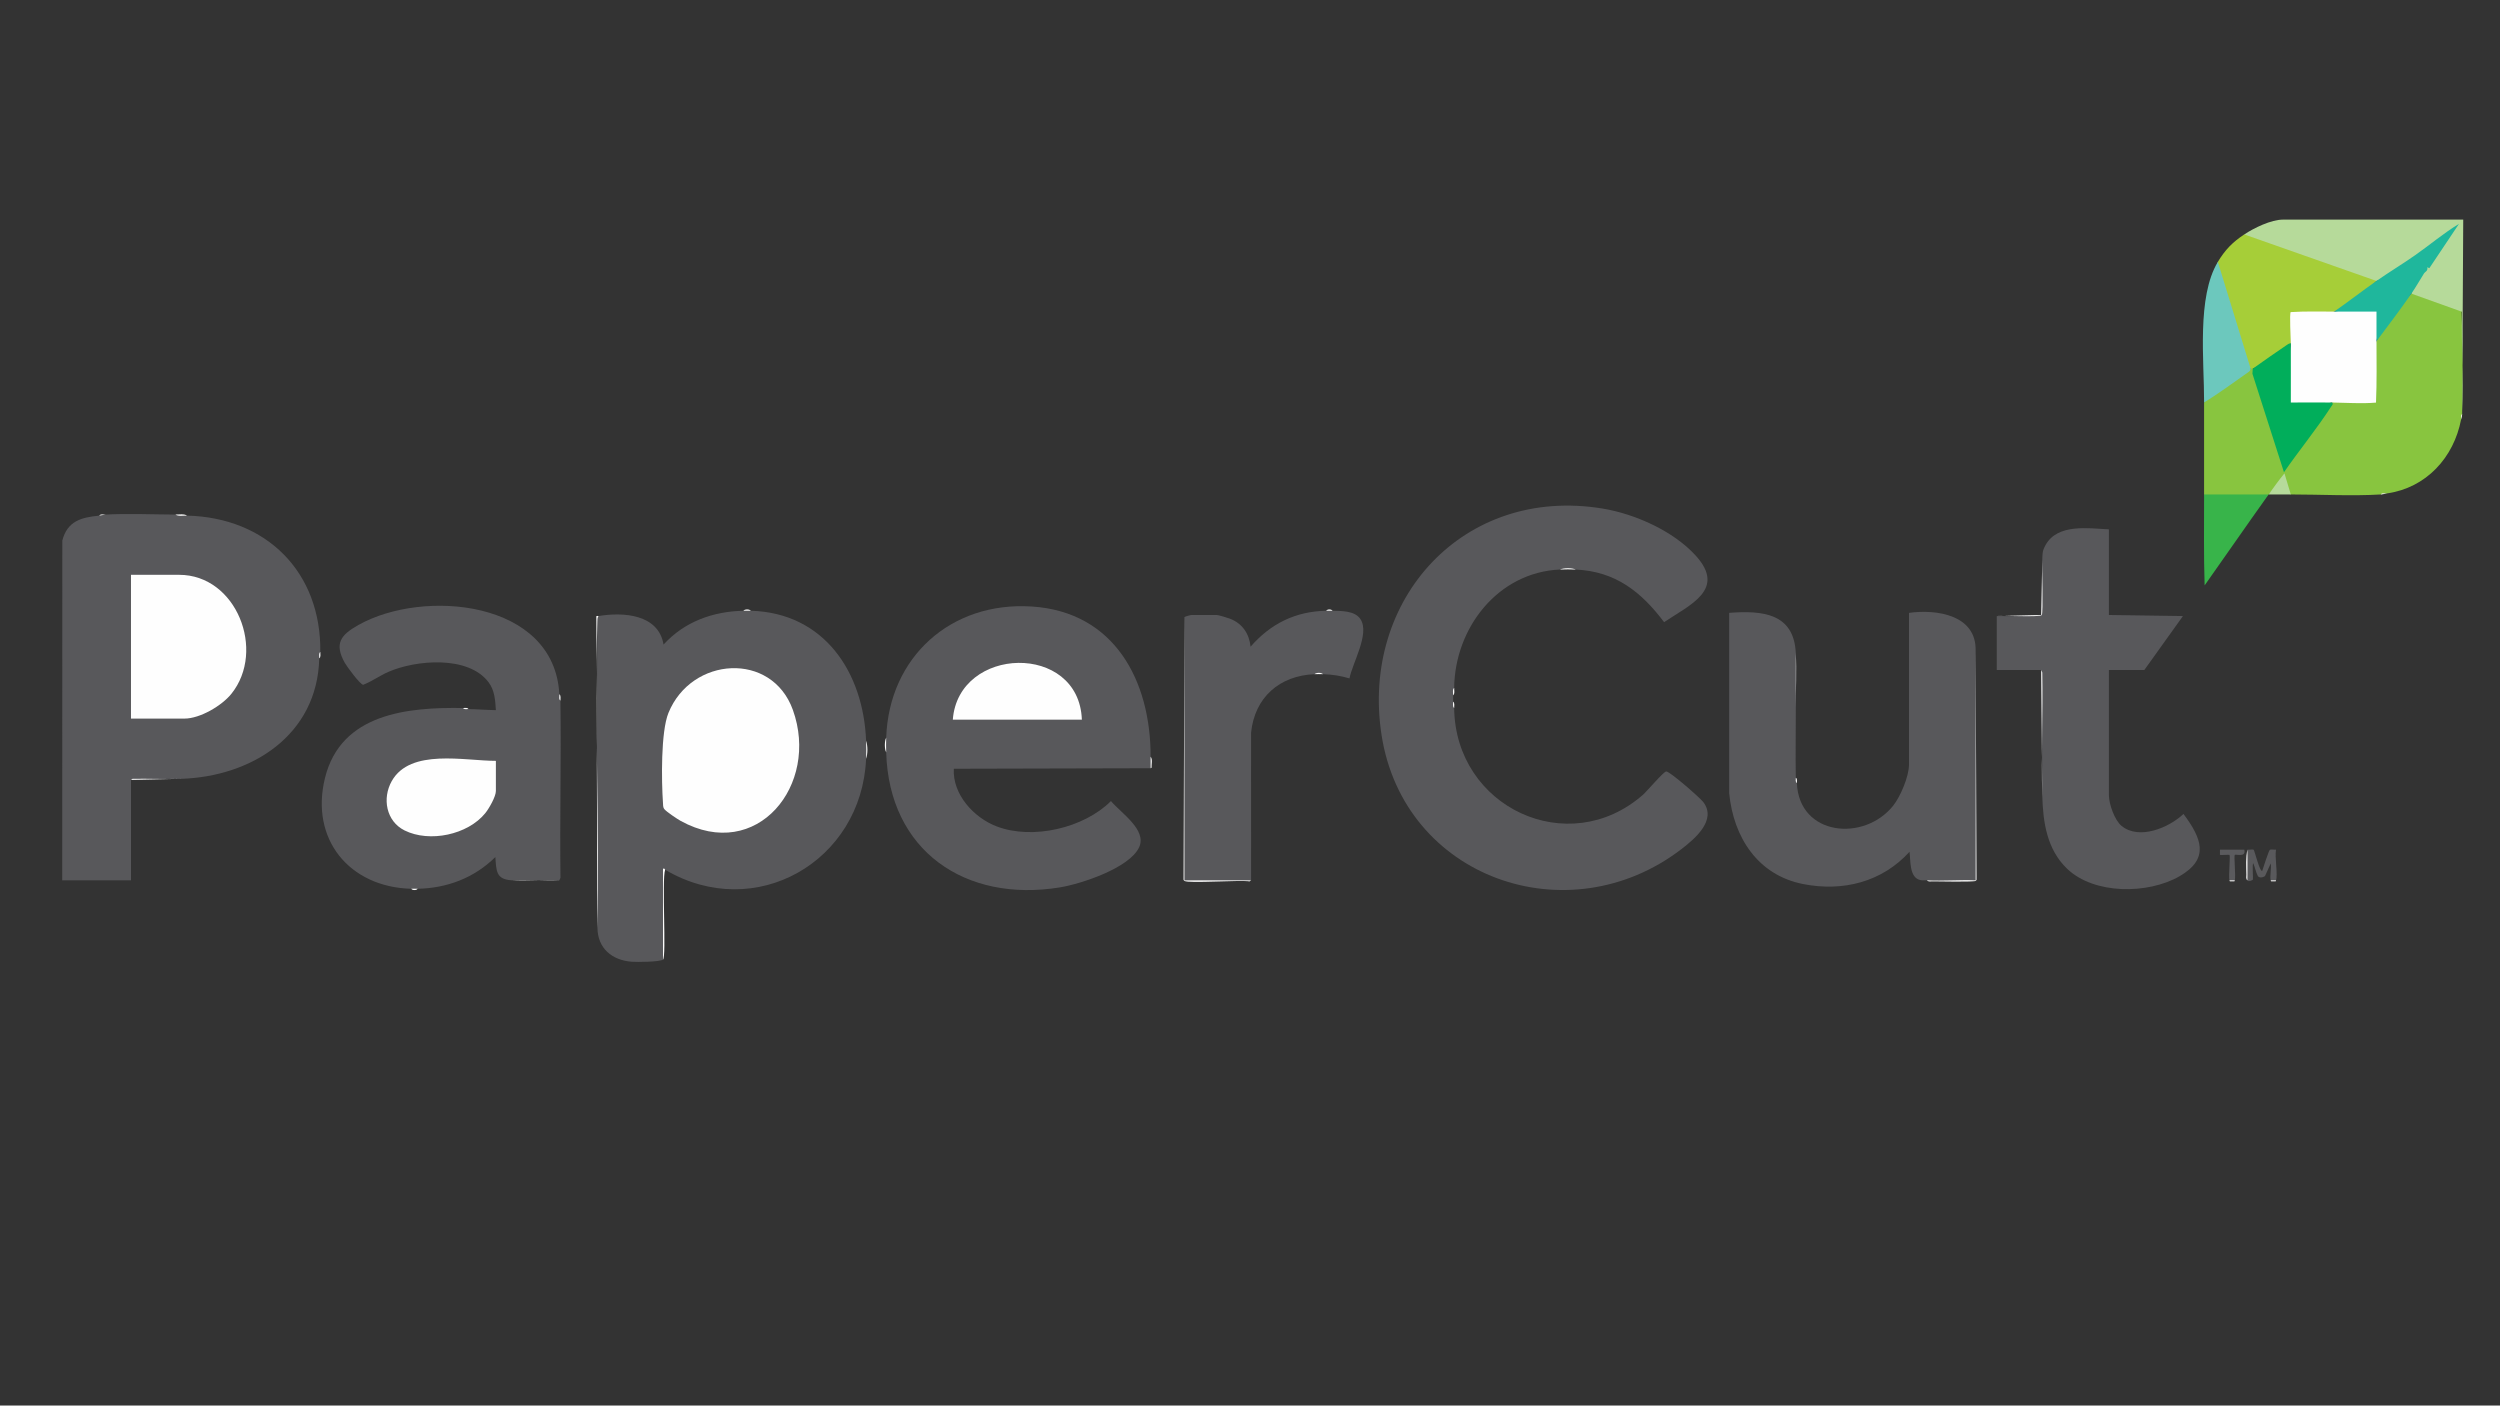 <svg xmlns="http://www.w3.org/2000/svg" id="Calque_1" viewBox="0 0 1366 768"><rect x="0" y="0" width="1366" height="768" fill="#333333" stroke="none"/><defs><style>      .st0 {        fill: #6cc8bd;      }      .st1 {        fill: #01ae5b;      }      .st2 {        fill: #b6da9a;      }      .st3 {        fill: #1fb79c;      }      .st4 {        fill: #a6ce38;      }      .st5 {        fill: #58585b;      }      .st6 {        fill: #b6da9b;      }      .st7 {        fill: #88c53f;      }      .st8 {        fill: #38b44a;      }      .st9 {        fill: #59595c;      }      .st10 {        fill: #fefefe;      }      .st11 {        fill: #fcfcfc;      }      .st12 {        fill: #5b5b5e;      }    </style></defs><path class="st5" d="M861.02,311.19c-2.85-.57-5.82-.55-8.67,0-33.92,1.51-57.45,31.97-57.79,64.69l-.58,4.04c-.02,1.15-.02,2.31,0,3.47l.58,3.47c.61,54.37,62.47,83.16,103.18,47.38,2.16-1.89,11.31-12.73,12.69-12.73,2.02,0,18.37,14.29,20.25,16.74,7.52,9.85-4.63,20.07-11.91,25.67-61.87,47.52-151.89,15.98-163.92-62.5-11.36-74.12,44.95-136.01,120.74-123.56,17.77,2.92,38.86,12.33,51.04,25.82,16.72,18.52-3.33,26.79-17.36,36.26-12.61-16.7-26.57-27.71-48.25-28.74Z"></path><path class="st5" d="M95.84,281.15l6.36.58c43.33,1.07,73.33,30.73,72.82,74.51l-.58,3.47c-1.01,42-36.96,64.67-75.71,65.85-9.17-.04-18.22.15-27.16.58v54.87h-37.57l.05-185.65c2.76-10.69,10.41-12.68,20.18-13.62,1.09-.42,2.25-.62,3.47-.58,12.22-.67,25.78-.05,38.14,0Z"></path><path class="st5" d="M406.19,333.71c1.31-.51,2.73-.51,4.05,0,40.09,1.13,61.53,33.56,62.99,71.05.55,3.25.56,6.58,0,9.82-2.36,56.03-60.47,89.76-109.81,60.65l-.64.5c-.09,16.21-.26,32.41-.51,48.59-1.73,1.32-14.32,1.39-17.07,1.18-10.81-.84-18.58-7.27-18.76-18.5-.34-57-.37-113.72-.09-170.14l.67-.25c13.54-2.28,32.79-1.02,35.54,15.59,11.35-12.48,26.95-18.13,43.64-18.48Z"></path><path class="st5" d="M628.69,413.42c.51,2.1.41,4.24,0,6.35l-107.53.27c-.76,14.02,10.93,26.74,23.43,31.51,19.59,7.48,47.66.94,62.43-13.85,5.35,6.42,19.77,15.68,15.42,25.2-5.2,11.36-31.7,20.07-43.32,21.97-51.71,8.45-93.38-20.03-94.9-73.77-.54-2.67-.54-5.42,0-8.09,1.56-44,35.35-74.42,79.46-71.62,45.29,2.87,65.06,40.52,65.02,82.01Z"></path><path class="st5" d="M305.63,379.34l.58,3.47c.46,32.25-.37,64.55.03,96.81l-.61,1.38h-26.01c-8.69-.53-8.39-5.17-8.96-12.7-11.58,11.4-26.3,16.98-42.48,17.33-1.11.49-2.36.5-3.47,0-33.77-.89-55.46-27.05-47.11-60.65,8.74-35.18,45.16-38.62,75.43-38.12l2.89.58c5.04.08,10,.51,15.03.58-.36-5.47-.62-10.78-4.05-15.31-11.1-14.68-39.71-12.16-54.72-5.59-4.74,2.07-9.03,5.22-13.74,7.05-1.7-.17-8.88-9.92-10.03-11.97-5.9-10.55-2.28-15.24,7.39-20.69,35.43-19.98,107.16-13.68,109.82,37.84Z"></path><path class="st5" d="M981.23,356.82c.21,10.01.21,20.02,0,30.04.06,12.69-.25,25.44,0,38.12l.58,2.89c1.18,28.86,36.64,32.3,52.58,12.41,4.05-5.06,8.68-16.05,8.68-22.51v-82.89c15.25-2.13,36.98,1.21,36.41,20.79l.22,125.03c-8.35,1.12-18.01.87-26.8.31-1.21-.06-2.4.13-3.62-.13-6.19-1.35-5.25-10.85-5.92-15.46-15.03,16.52-36.36,21.91-58.11,17.63-24.87-4.89-38.1-25.61-40.43-49.7v-98.48c18.14-1.4,35.36.17,36.4,21.95Z"></path><path class="st5" d="M1115.89,305.99c.17-3.68-.04-4.89,1.85-8.26,6.55-11.69,23.33-9.06,34.57-8.49v46.79s40.45.58,40.45.58l-21.09,29.46h-19.36v68.45c0,4.77,3.09,13.62,6.92,16.76,9.58,7.87,25.93.98,33.83-6.54,9.79,13.15,14.58,24.41-2.22,34.07-17.13,9.84-46.5,10.1-61.37-4.13-11.03-10.55-13.17-25.37-13.57-39.87,0-23.09-.19-46-.58-68.73h-24.28s0-29.46,0-29.46c8.22.13,16.37-.11,24.44-.69l.41-29.92Z"></path><path class="st7" d="M1317.59,160.43c.44-.62.84-.88,1.2-.8l26.19,9.39c.66,18.32.74,37.04.35,55.52-.03.57.05,1.16,0,1.73l-.58,2.89c-3.96,20.85-19.07,37.38-40.46,40.43-1.21-.01-2.37.18-3.47.58-15.66.96-33.24,0-49.12,0l-1.35-.47-2.47-8.2c-2.49,3.3-5.26,6.19-8.32,8.67l-1.76,1.16h-32.8l-.69-1.16c0-16.74-.05-33.51,0-50.25.78-1.13,1.59-2.29,2.71-3.1,7.35-5.25,15.41-10.86,22.71-15.39.47-1.48.77-1.49,1.16,0,1.08.25,1.39,1.14.95,2.65l16.49,51.35c8.73-11.88,17.37-23.72,25.91-35.52.41-.29.83-.55,1.28-.75,1.61-.7,16.94-.38,20.13-.18.63.04,1.25.16,1.84.4-.15-9.34-.29-18.8-.11-28.17.01-.8.18-1.6.37-2.4s.47-1.61.76-2.4c4.71-9.4,11.65-18.53,19.07-25.99Z"></path><path class="st5" d="M724.63,333.71c1.11-.5,2.36-.5,3.47,0,4.96.16,12.22-.08,15.29,4.65,5.16,7.94-4.45,23.92-6.04,32.32-4.98-1.48-9.27-2.12-14.45-2.31-1.48-.52-3.14-.53-4.62,0-19.18.79-32.75,12.67-34.7,32.03l.02,80.6c-12.2.56-24.39.55-36.57-.03l.16-143.79c.38-.36,3.38-1.16,3.76-1.16h13.87c.92,0,6.01,1.56,7.22,2.03,6.78,2.62,10.53,8.14,11.27,15.3,11-12.61,24.49-19.28,41.33-19.64Z"></path><path class="st4" d="M1298.52,153.5c-6.31,6.7-14.65,13.14-23.12,16.75l-1.7.76c-7.03.22-14.08.48-21.15.8l.29,15.02-1.14.75-.5,1.24c-6.15,4.56-13.26,9.55-20.31,12.63-.2.14-.98-.14-1.16,0l-1.22-.05c-5.69-18.54-11.39-37.1-17.1-55.67l.4-2.62c4.03-6.66,8-10.72,14.45-15.02l2.38-.39c23.2,8.16,46.39,16.32,69.58,24.48l.29,1.33Z"></path><path class="st2" d="M1226.28,128.09c5.27-3.51,14.66-8.09,21.09-8.09h98.54l-.58,104.55c.85-17.81-.55-36.32-.1-54.2l-27.64-9.91.05-2.14c2.35-4.6,5.86-9.95,9.36-13.25l12.45-18.61c-12.22,9.16-24.74,17.89-37.59,26.18l-3.34.89-72.24-25.41Z"></path><path class="st0" d="M1229.75,201.44c-.07.06-.06,1.05-.92,1.65-8.1,5.7-16.1,11.6-24.51,16.83.07-22.73-4.09-57.63,7.51-76.82l17.92,58.34Z"></path><path class="st8" d="M1239.57,270.18c-11.77,16.46-23.28,33.17-34.96,49.68-.54-16.53-.28-33.13-.29-49.68h35.25Z"></path><path class="st9" d="M1228.01,464.25c.82.16,2.98-.3,3.4.07.47.41,3.41,12.47,4.68,11.48.48-1.52,3.6-11.12,4.15-11.45.69-.42,2.45.05,3.38-.1-.81,3.91,1.08,13.62,0,16.75-.7.47-2.2.42-2.89,0-.63-1.83.47-6.95,0-9.24l-3.15,6.95c-1.11.76-3.24,1.2-3.94-.16-1.07-2.06-1.5-4.67-2.43-6.8-.73,0,0,7.98-.25,8.89-.09.33-2.8,1.4-2.93.36-.59-5.49-.44-11.2,0-16.75Z"></path><path class="st11" d="M327.01,336.6c-.66.96-.57,2.05-.6,3.15-1.67,55.64,1.3,111.58.02,167.24l-.59-170.05c-.06-.64.75-.27,1.17-.34Z"></path><path class="st11" d="M647.19,337.18v143.83s36.41,0,36.41,0l-.84.59c-4.9-.88-33.49,1.21-35.61-.27-.24-.17-.39-.41-.46-.69l.5-143.45Z"></path><path class="st12" d="M1218.19,481c-.63-1.83.55-13.32,0-13.87-.22-.22-4.29.16-5.21,0v-2.89h13.3c1.15,4.5-4.61,2.29-5.2,2.89-.55.55.64,12.03,0,13.87-.7.47-2.2.42-2.89,0Z"></path><path class="st11" d="M1052.9,481c8.79.46,17.78-.34,26.59,0v-125.34s.49,124.97.49,124.97c-.07.29-.22.52-.46.69-.96.67-20.39.29-23.45.26-.98-.01-2.57.37-3.17-.59Z"></path><path class="st6" d="M1251.71,270.18h-12.14c2.79-3.9,5.62-7.85,8.66-11.55l3.47,11.55Z"></path><path class="st11" d="M1115.89,434.79l-.58-68.73.6,1.41c.41,22.42-.64,44.92-.03,67.32Z"></path><path class="st11" d="M363.42,475.23c-1.87,5.67.8,47.6-1.16,49.1v-49.67c1.09-.32.98.47,1.16.57Z"></path><path class="st11" d="M1192.76,336.6l-40.46-.58,40.46.58Z"></path><path class="st11" d="M71.57,481h-37.57,37.57Z"></path><path class="st11" d="M981.23,386.85c-.05-9.86.47-20.26,0-30.04v30.04Z"></path><path class="st11" d="M1091.04,336.6l24.28-.57.57-30.04c-.18,4.07.61,28.84-.25,30.07-.9,1.3-21.47.14-24.6.54Z"></path><path class="st11" d="M98.73,425.55l-27.16.58.84-.59c8.76-.17,17.57.28,26.33.02Z"></path><path class="st11" d="M305.63,481h-26.01c8.49.52,17.47-.38,26.01,0Z"></path><path class="st11" d="M1228.01,481c-.96-.6-.58-2.19-.59-3.17-.05-4.37-.43-9.41.59-13.58v16.75Z"></path><path class="st11" d="M473.23,414.58c.13-3.13.12-6.68,0-9.82.97,2.72.97,7.14,0,9.82Z"></path><path class="st11" d="M861.02,311.19c-2.74-.13-5.92-.12-8.67,0,2.26-.98,6.53-.96,8.67,0Z"></path><path class="st11" d="M484.21,411.11c-.96-1.94-.98-6.03,0-8.09-.09,2.66-.08,5.42,0,8.09Z"></path><path class="st11" d="M628.69,419.78c0-2.11,0-4.24,0-6.35,1.21,1.52.4,4.18.53,6.03l-.53.32Z"></path><path class="st11" d="M102.2,281.73c-2.02-.05-4.81.52-6.36-.58,2,0,4.83-.48,6.36.58Z"></path><path class="st11" d="M722.9,368.37c-1.52-.06-3.11-.06-4.62,0,.89-.96,3.71-.97,4.62,0Z"></path><path class="st11" d="M793.98,379.92c.02-1.27-.43-3.25.58-4.04-.01,1.27.43,3.26-.58,4.04Z"></path><path class="st11" d="M410.24,333.71c-1.34-.04-2.71-.03-4.05,0,.73-.96,3.32-.96,4.05,0Z"></path><path class="st11" d="M306.21,382.81c-1-.64-.52-2.37-.58-3.47.97.63.56,2.37.58,3.47Z"></path><path class="st11" d="M794.56,386.85c-.97-.63-.56-2.38-.58-3.47.97.63.57,2.38.58,3.47Z"></path><path class="st11" d="M174.44,359.71c.03-1.09-.4-2.83.58-3.47-.01,1.09.39,2.84-.58,3.47Z"></path><path class="st11" d="M728.1,333.71c-1.15-.04-2.32-.02-3.47,0,.55-.93,2.89-.95,3.47,0Z"></path><path class="st11" d="M57.7,281.15c-.59.03-2.29.46-3.47.58.65-1.02,2.38-.49,3.47-.58Z"></path><path class="st10" d="M1304.3,269.6c-1.14.16-1.89.48-3.47.58.65-1.02,2.38-.49,3.47-.58Z"></path><path class="st11" d="M228.19,485.62c-.58.95-2.92.93-3.47,0,1.15.03,2.32.02,3.47,0Z"></path><path class="st11" d="M255.93,387.43c-.93-.02-2.4.34-2.89-.58.93.02,2.4-.34,2.89.58Z"></path><path class="st11" d="M981.81,427.86c-.92-.49-.56-1.96-.58-2.89.94.49.54,1.96.58,2.89Z"></path><path class="st10" d="M1344.75,229.17c.03-.93-.36-2.39.58-2.89-.12,1.44-.39,1.88-.58,2.89Z"></path><path class="st11" d="M1221.08,481c-.07.21.01.48-.29.56h-2.31c-.3-.09-.22-.36-.29-.56h2.89Z"></path><path class="st11" d="M1243.62,481c-.07.21.01.48-.29.56h-2.31c-.3-.09-.22-.36-.29-.56h2.89Z"></path><path class="st10" d="M71.57,392.63v-78.55h26.3c31.37,0,47.49,41.39,28.6,64.97-5.26,6.57-17.17,13.59-25.71,13.59h-29.19Z"></path><path class="st10" d="M363.02,442.14c-.85-1.05-.69-2.33-.78-3.57-.82-11.76-1.21-38.69,3-49.04,12.55-30.85,56.43-33.71,67.97-1.67,14.76,40.96-19.58,83.67-61.29,60.68-1.85-1.02-7.74-4.97-8.9-6.4Z"></path><path class="st10" d="M591.13,393.21h-70.51c3.01-40.4,68.97-42.3,70.51,0Z"></path><path class="st10" d="M270.95,415.73v16.46c0,3.09-3.77,9.62-5.79,12.12-9.59,11.84-30.48,16.22-44.1,9.44-10.09-5.02-12.33-17.54-6.99-27,10.14-17.95,39.85-10.99,56.88-11.02Z"></path><path class="st10" d="M1275.4,170.25c1.92-.3,3.85-.57,5.78-.76,4.79-.48,15.84-1.47,17.95.06,1.62,1.18.18,12.88-.61,16.88.03,11.17.21,22.38-.27,33.55-7.99.68-16,.06-24-.05-4.23,1.05-21.08,2.37-23.26.59-1.85-1.51-.13-27.19.72-32.94-.02-1.97-.81-16.65-.05-17.05,7.9-.49,15.84-.29,23.74-.27Z"></path><path class="st1" d="M1251.71,187.58c.09,10.77-.06,21.57,0,32.35,7.5.07,15.04-.1,22.54,0,.79.94.05,1.39-.43,2.13-7.98,12.33-17.49,23.89-25.86,35.98l-17.24-53.84.19-2.75c6.03-4.24,12.09-8.61,18.22-12.7.84-.56,1.5-1.15,2.59-1.17Z"></path><path class="st3" d="M1298.52,153.5c7.2-5.03,14.22-9.22,21.16-14.09,7.99-5.61,15.53-12.01,23.91-17.1l-16.21,24.24-1.11-.56c.46,2.12-1.23,2.53-1.73,3.31-2.26,3.58-4.57,7.69-6.95,11.13-6.09,8.8-12.68,17.41-19.07,25.99-.02-5.38,0-10.79,0-16.18-7.7,0-15.42.02-23.12,0,7.81-5.4,15.34-11.32,23.12-16.75Z"></path></svg>